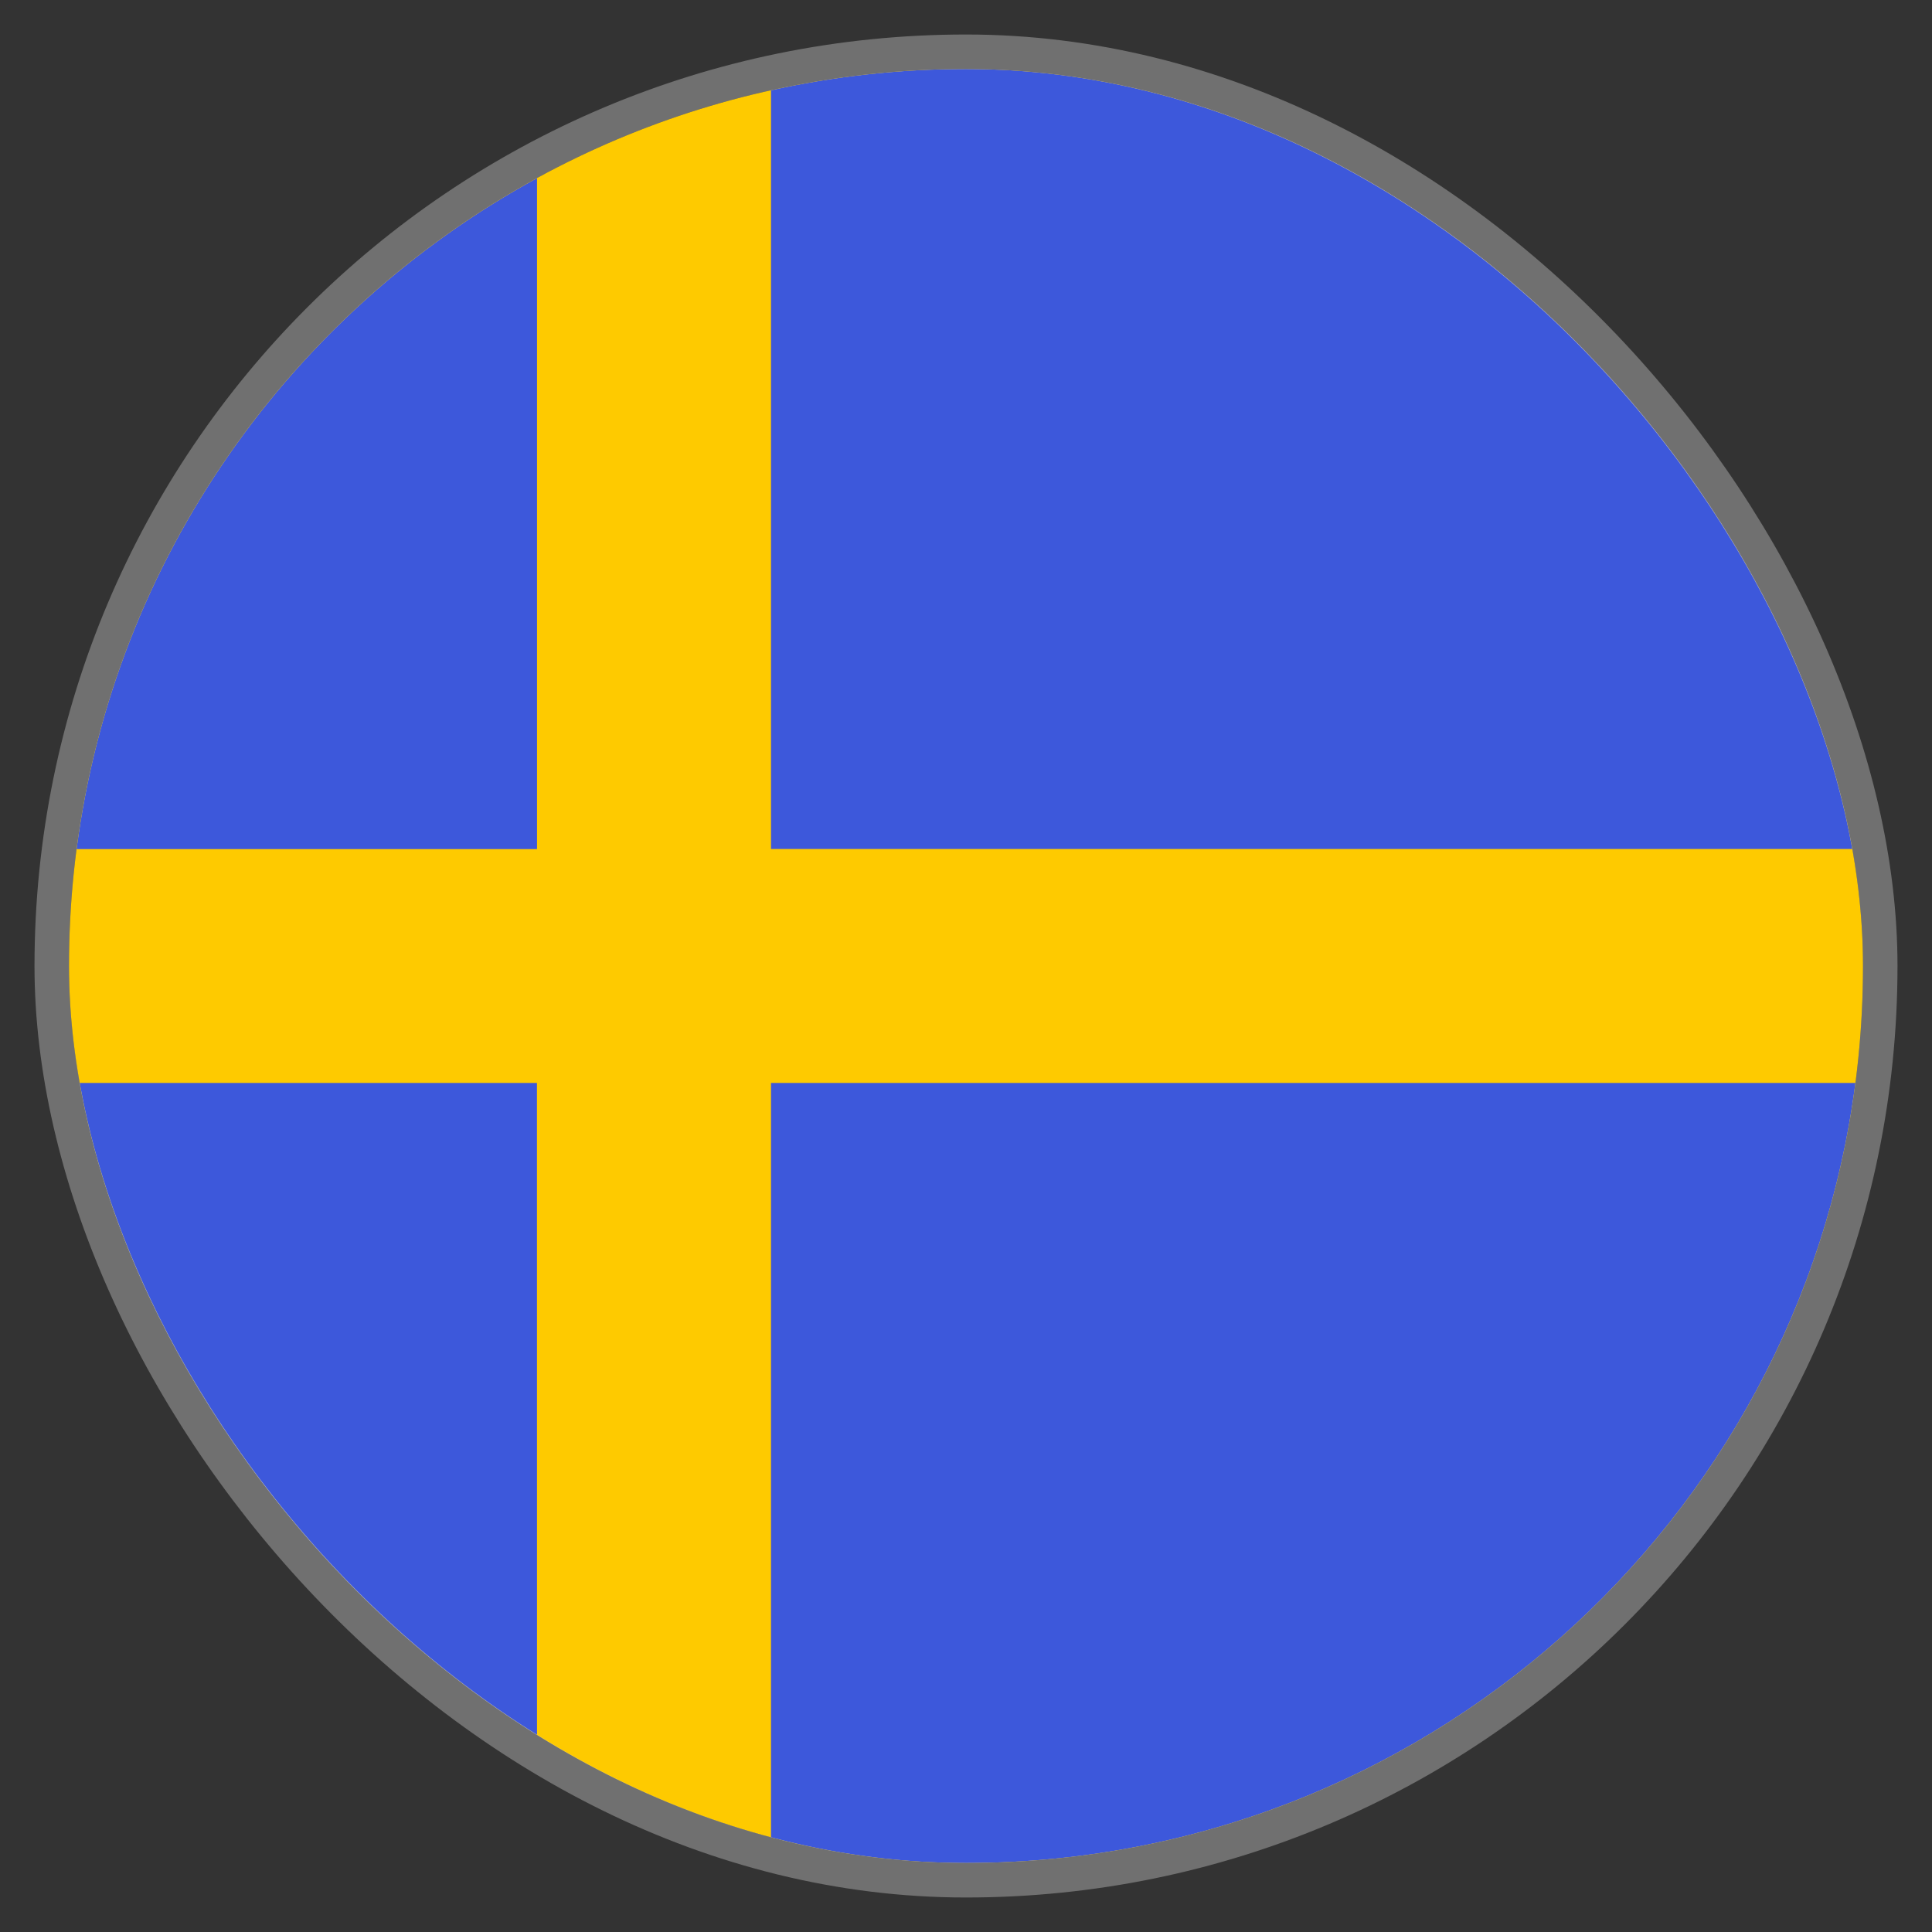 <?xml version="1.0" encoding="UTF-8"?> <svg xmlns="http://www.w3.org/2000/svg" width="28" height="28" viewBox="0 0 28 28" fill="none"><rect x="0" y="0" width="28" height="28" fill="#333333" stroke="none"/><g clip-path="url(#clip0_35_1128)"><path d="M14 27C21.18 27 27 21.18 27 14C27 6.82 21.18 1 14 1C6.82 1 1 6.82 1 14C1 21.18 6.82 27 14 27Z" fill="#FECA00"></path><path d="M11.174 12.304H26.89C26.059 5.926 20.605 1 14 1C13.029 1 12.084 1.107 11.174 1.309V12.304H11.174Z" fill="#3D58DB"></path><path d="M7.783 12.306V2.582C4.213 4.53 1.658 8.102 1.11 12.306H7.783V12.306Z" fill="#3D58DB"></path><path d="M7.782 15.695H1.11C1.658 19.899 4.213 23.471 7.783 25.419L7.782 15.695Z" fill="#3D58DB"></path><path d="M11.174 15.695V26.691C12.084 26.892 13.029 27 14 27C20.605 27 26.059 22.074 26.89 15.695H11.174V15.695Z" fill="#3D58DB"></path></g><rect x="0.75" y="0.75" width="26.5" height="26.5" rx="13.25" stroke="white" stroke-opacity="0.3" stroke-width="0.5"></rect><defs><clipPath id="clip0_35_1128"><rect x="1" y="1" width="26" height="26" rx="13" fill="white"></rect></clipPath></defs></svg> 